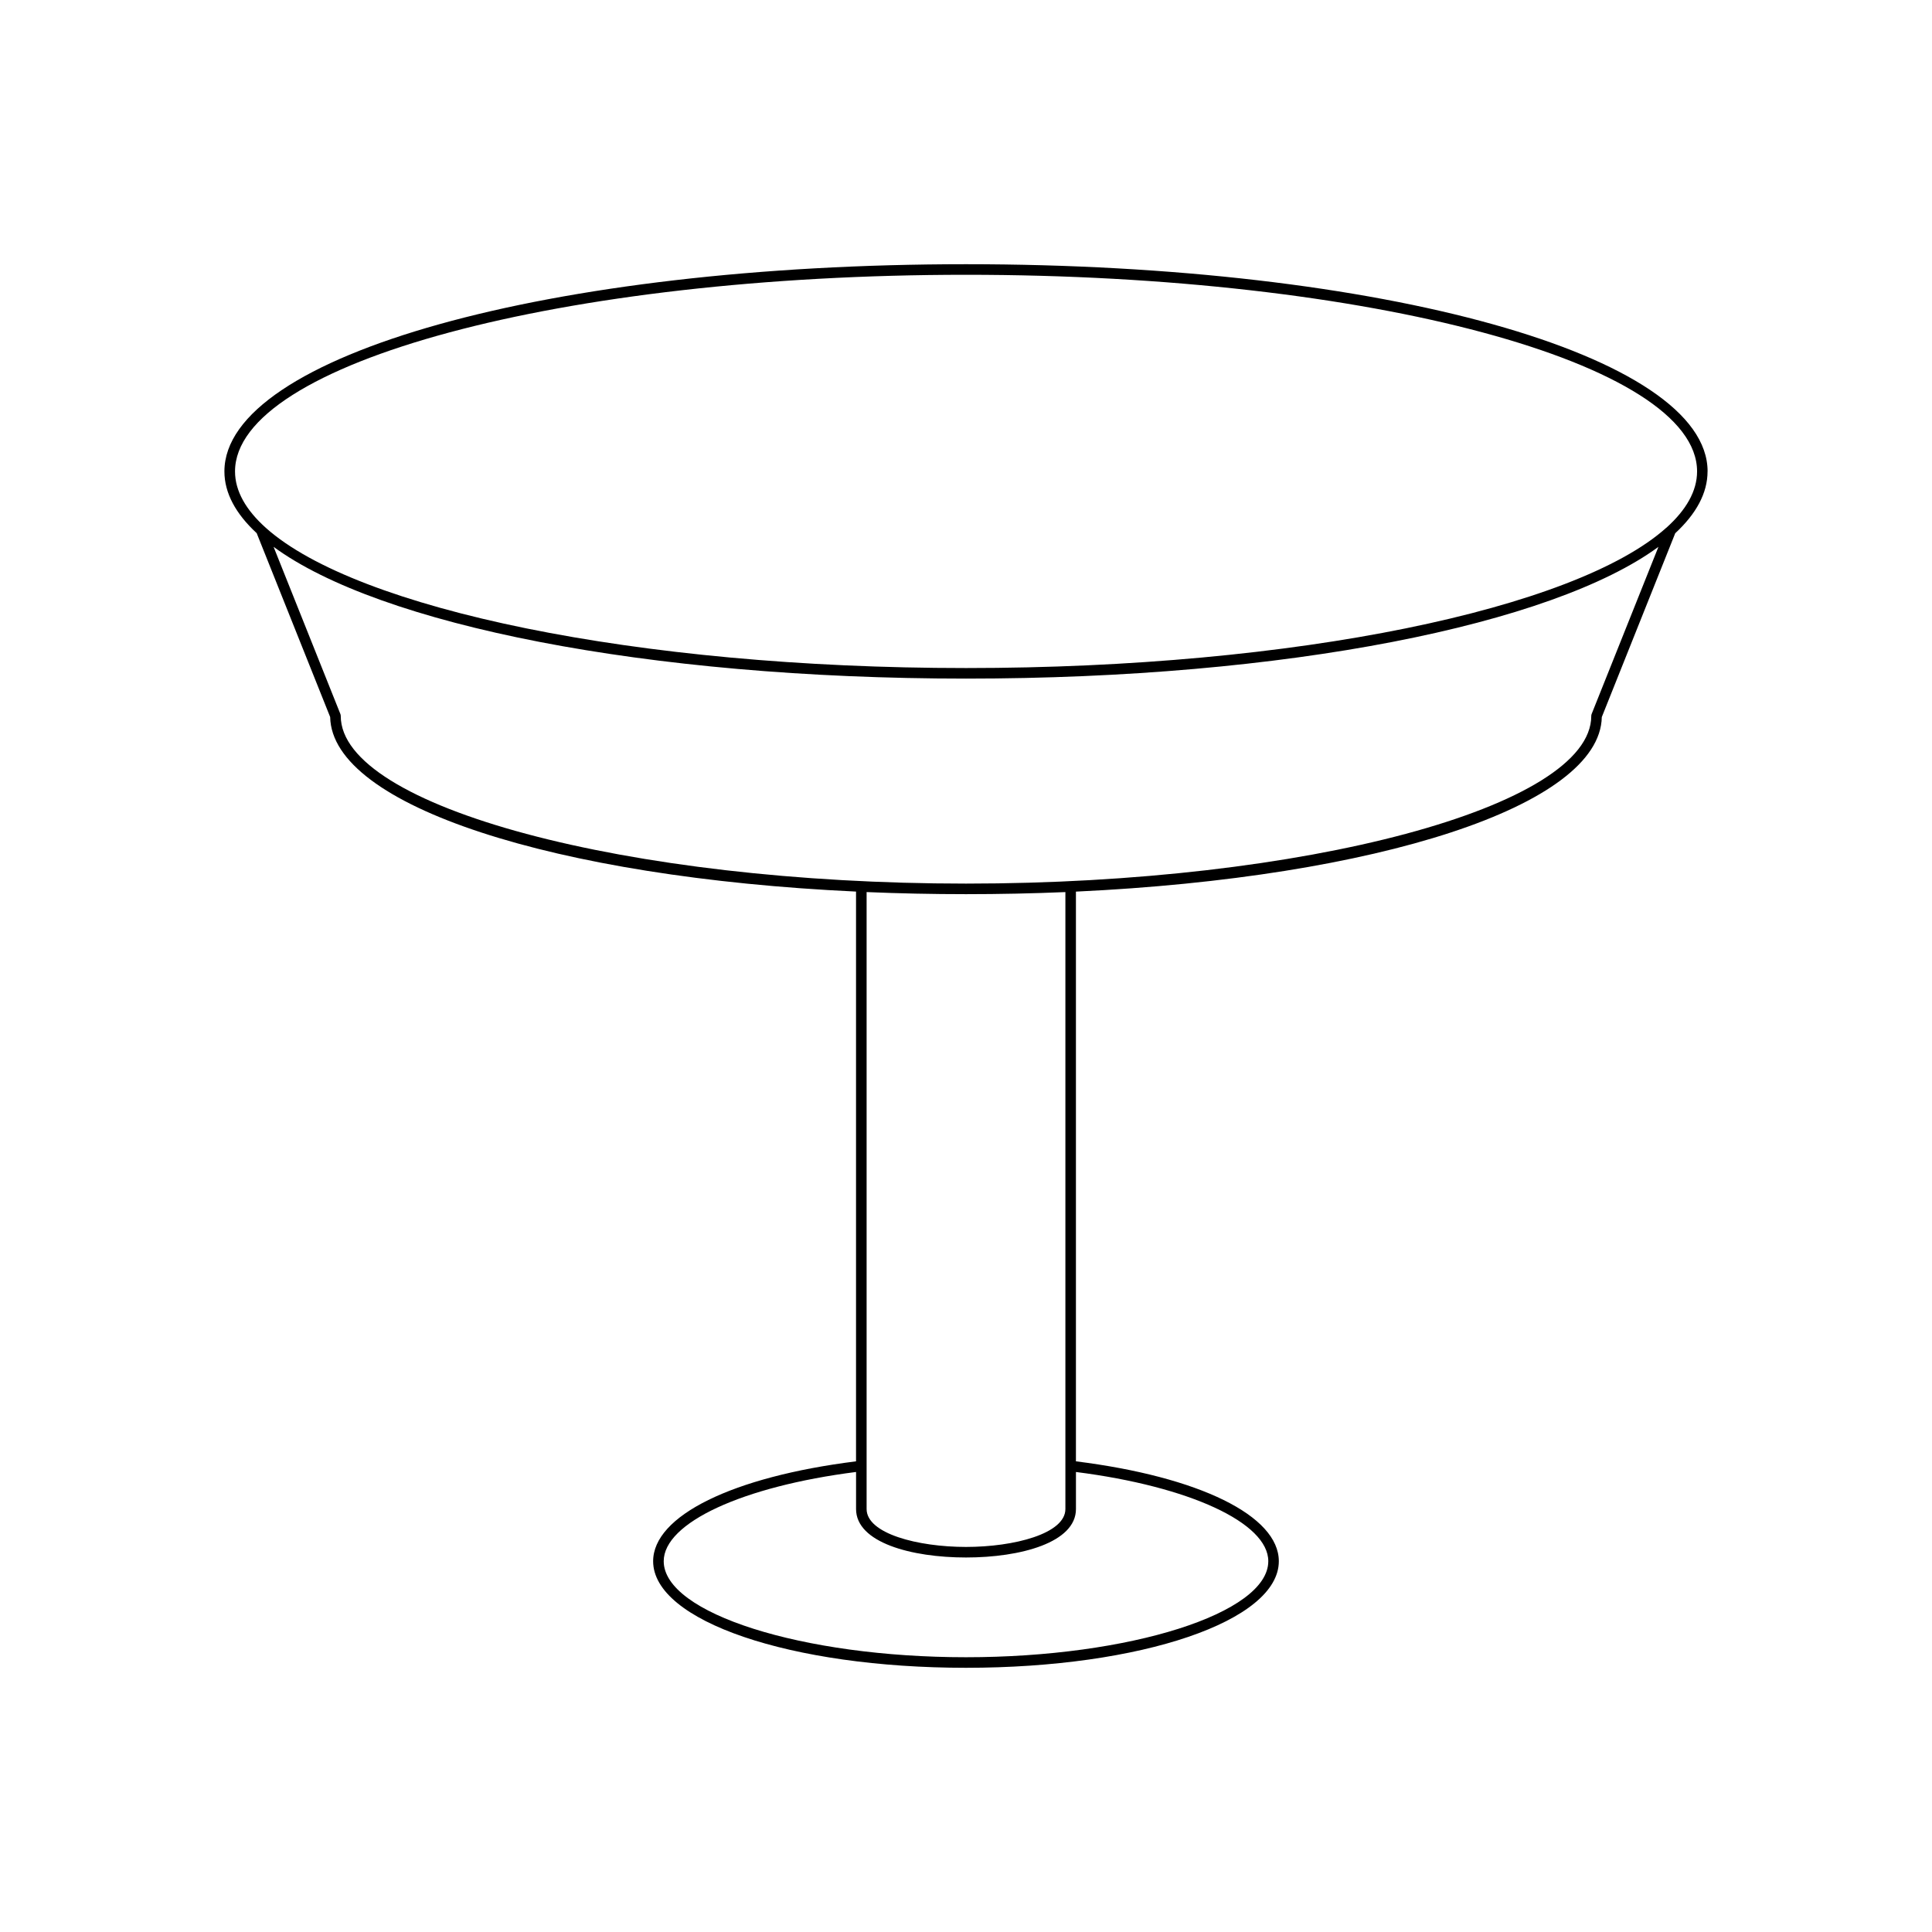 <?xml version="1.0" encoding="UTF-8"?>
<!-- Uploaded to: SVG Repo, www.svgrepo.com, Generator: SVG Repo Mixer Tools -->
<svg fill="#000000" width="800px" height="800px" version="1.1" viewBox="144 144 512 512" xmlns="http://www.w3.org/2000/svg">
 <path d="m596.53 268.93c0-30.793-86.324-54.91-196.53-54.91s-196.53 24.117-196.53 54.91c0 5.723 2.992 11.215 8.555 16.363l19.473 48.727c0.461 23.559 59.551 42.508 139.36 46.258v150.99c-32.699 4.09-53.77 14.426-53.77 26.473 0 15.836 36.418 28.242 82.906 28.242s82.906-12.406 82.906-28.242c0-12.047-21.07-22.383-53.77-26.473v-150.98c79.812-3.75 138.9-22.699 139.36-46.258l19.461-48.715c5.57-5.156 8.566-10.652 8.566-16.379zm-116.42 288.81c0 13.793-36.688 25.445-80.109 25.445s-80.109-11.652-80.109-25.445c0-10.184 20.887-19.824 50.973-23.652v9.824c0 8.871 14.633 12.84 29.137 12.84s29.137-3.973 29.137-12.84v-9.82c30.082 3.824 50.973 13.461 50.973 23.648zm-106.45-13.832v-163.5c8.566 0.363 17.355 0.555 26.34 0.555 8.98 0 17.773-0.191 26.34-0.551v163.5c0 6.523-13.566 10.043-26.34 10.043-12.773-0.004-26.34-3.523-26.34-10.047zm192.14-210.69c-0.066 0.164-0.098 0.34-0.098 0.52 0 24.082-75.883 44.426-165.7 44.426s-165.7-20.344-165.7-44.426c0-0.176-0.031-0.355-0.098-0.52l-17.703-44.301c28.051 20.621 98.676 34.918 183.5 34.918 84.816 0 155.44-14.293 183.5-34.914zm19.715-49.34-0.027 0.07c-24.043 21.434-98.078 37.09-185.48 37.09-87.418 0-161.46-15.66-185.49-37.094l-0.023-0.062-0.031 0.012c-5.297-4.742-8.18-9.766-8.18-14.965 0-28.734 86.902-52.109 193.73-52.109s193.73 23.379 193.73 52.109c0 5.203-2.883 10.223-8.184 14.969z"/>
</svg>